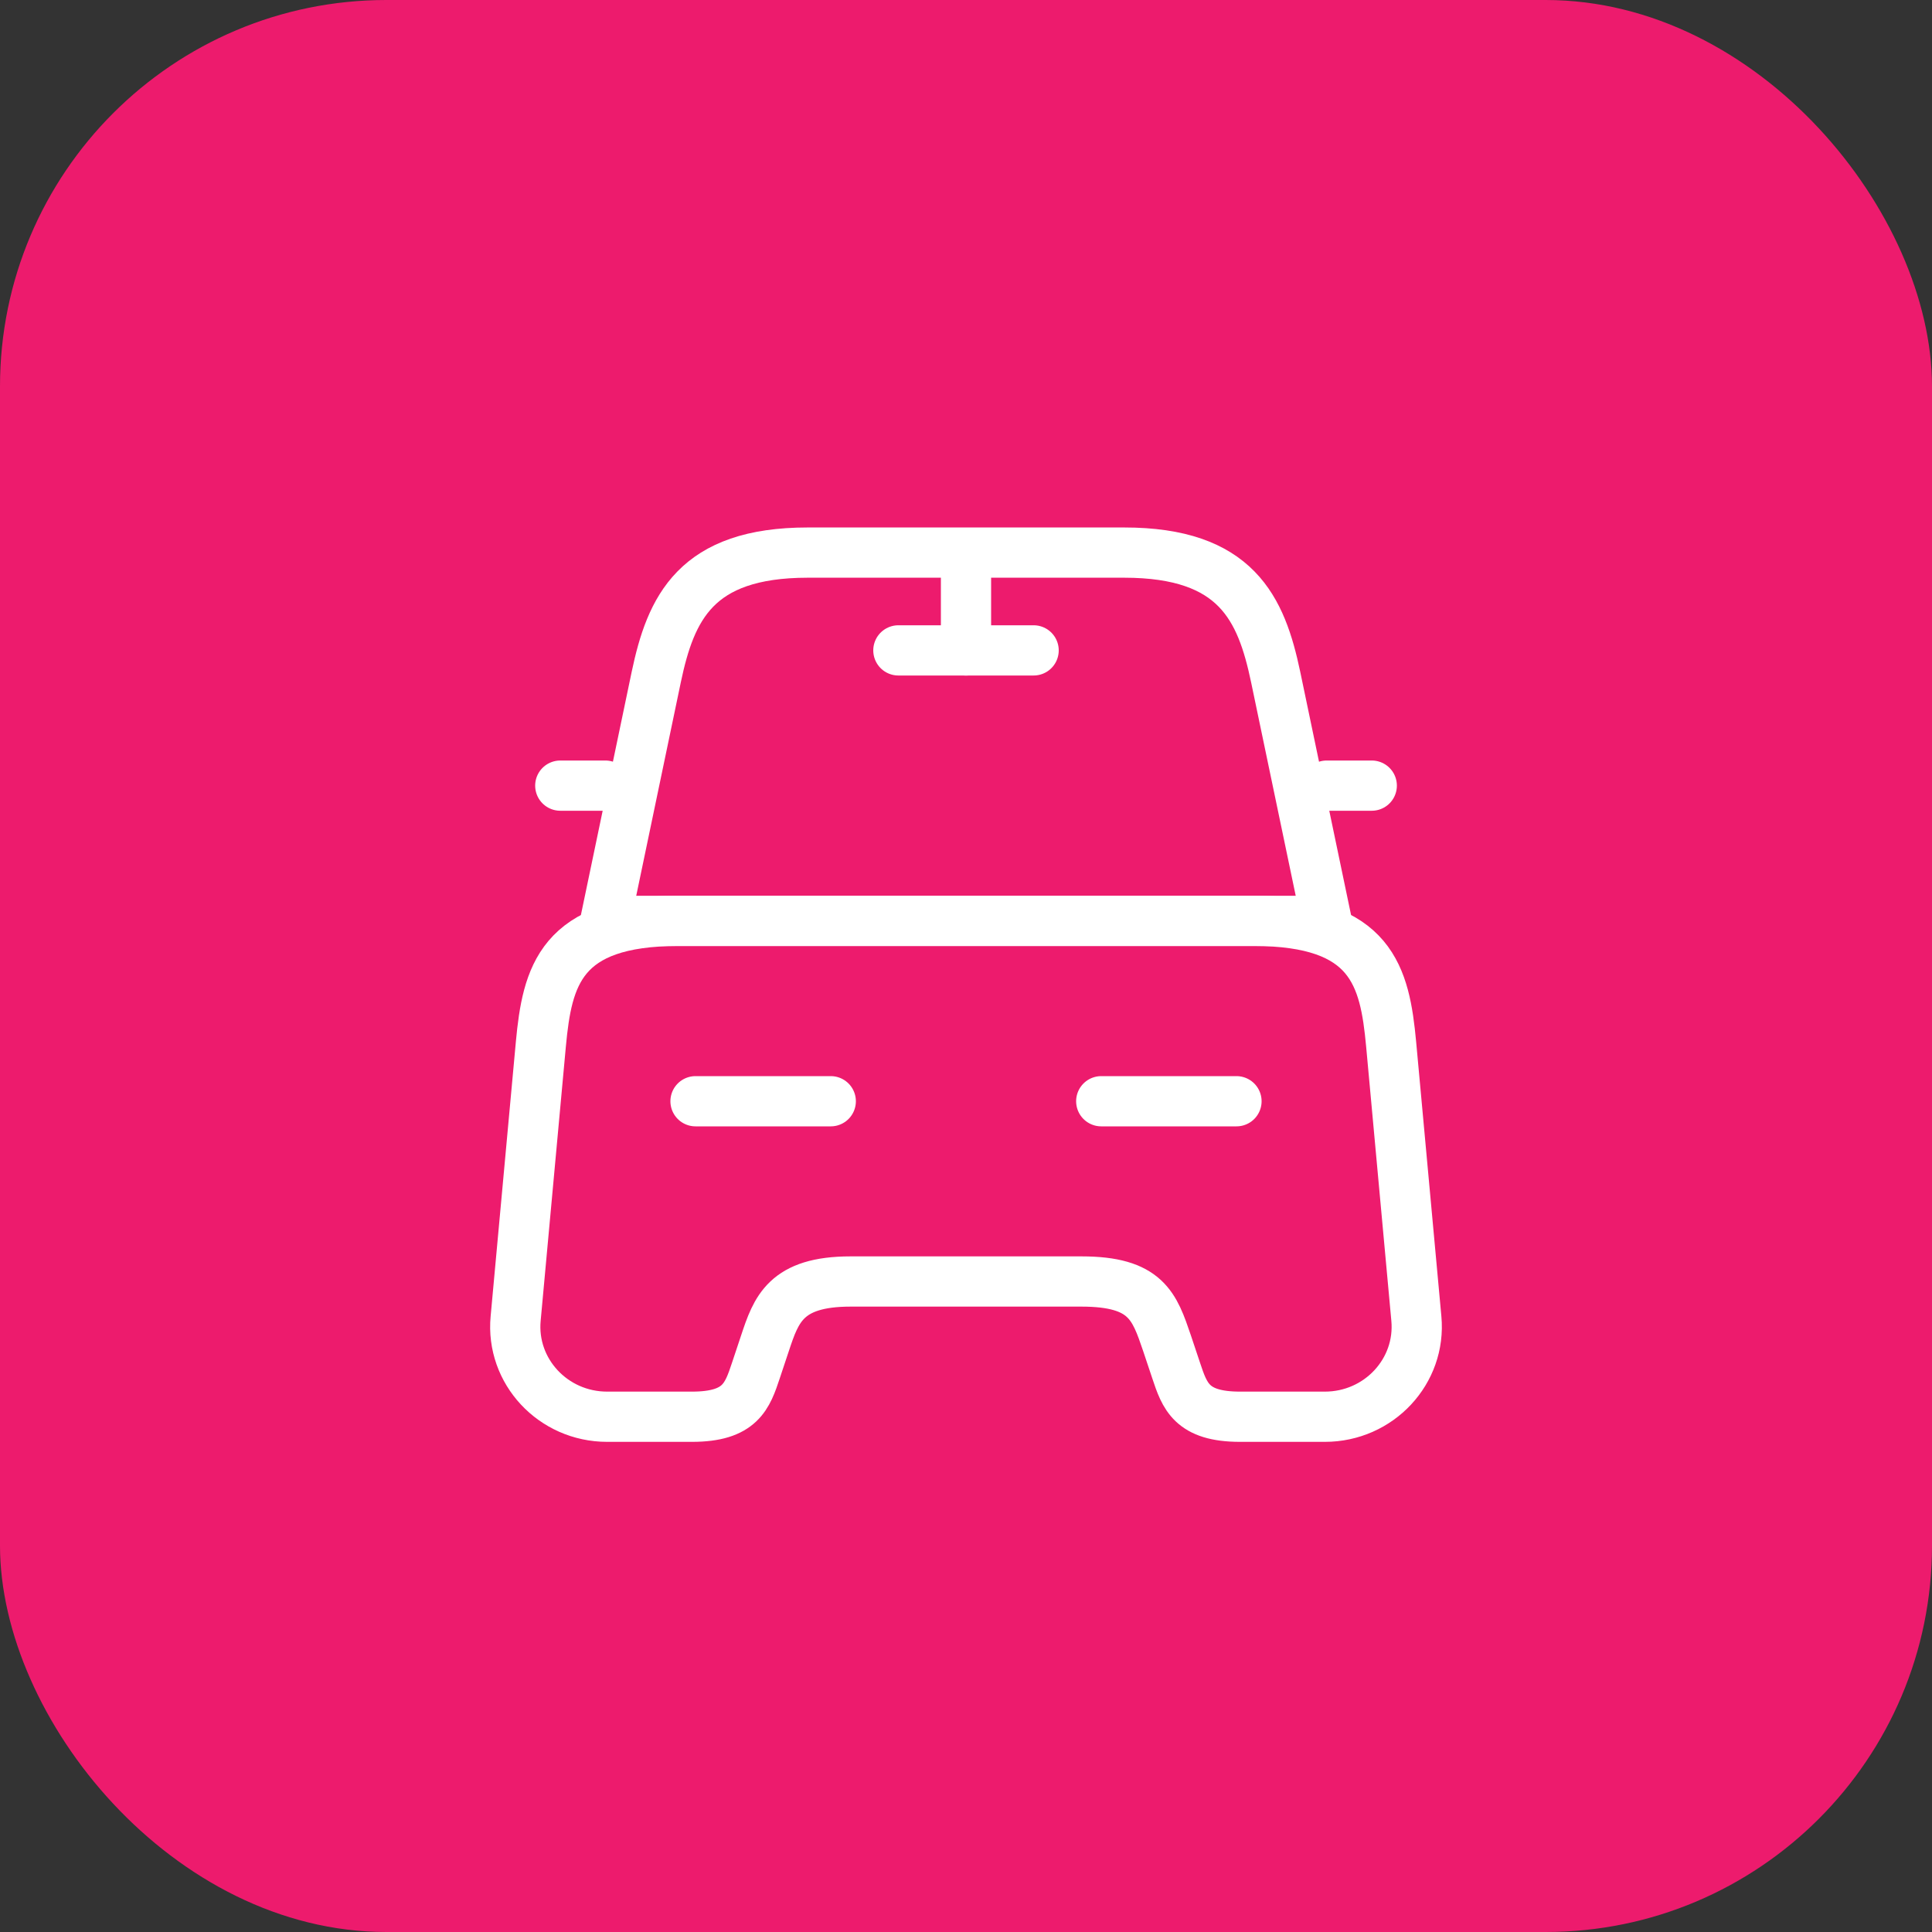 <?xml version="1.0" encoding="UTF-8"?> <svg xmlns="http://www.w3.org/2000/svg" width="50" height="50" viewBox="0 0 50 50" fill="none"><rect x="0" y="0" width="50" height="50" fill="#333333" stroke="none"/><rect width="50" height="50" rx="10" fill="#ED1B6D"></rect><path d="M29.094 14.301H20.904C17.999 14.301 17.358 15.747 16.984 17.521L15.666 23.832H34.333L33.014 17.521C32.641 15.747 31.999 14.301 29.094 14.301Z" stroke="white" stroke-width="1.3" stroke-linecap="round" stroke-linejoin="round"></path><path d="M36.655 34.122C36.783 35.487 35.687 36.665 34.287 36.665H32.093C30.834 36.665 30.659 36.129 30.437 35.464L30.203 34.764C29.877 33.807 29.667 33.165 27.987 33.165H22.014C20.334 33.165 20.088 33.889 19.797 34.764L19.564 35.464C19.342 36.129 19.167 36.665 17.907 36.665H15.713C14.313 36.665 13.217 35.487 13.345 34.122L13.998 27.017C14.162 25.267 14.5 23.832 17.557 23.832H32.444C35.5 23.832 35.839 25.267 36.002 27.017L36.655 34.122Z" stroke="white" stroke-width="1.3" stroke-linecap="round" stroke-linejoin="round"></path><path d="M15.667 20.332H14.5" stroke="white" stroke-width="1.3" stroke-linecap="round" stroke-linejoin="round"></path><path d="M35.501 20.332H34.334" stroke="white" stroke-width="1.3" stroke-linecap="round" stroke-linejoin="round"></path><path d="M25 14.5V16.833" stroke="white" stroke-width="1.3" stroke-linecap="round" stroke-linejoin="round"></path><path d="M23.25 16.832H26.75" stroke="white" stroke-width="1.3" stroke-linecap="round" stroke-linejoin="round"></path><path d="M18 28.5H21.5" stroke="white" stroke-width="1.3" stroke-linecap="round" stroke-linejoin="round"></path><path d="M28.5 28.5H32" stroke="white" stroke-width="1.3" stroke-linecap="round" stroke-linejoin="round"></path></svg> 
